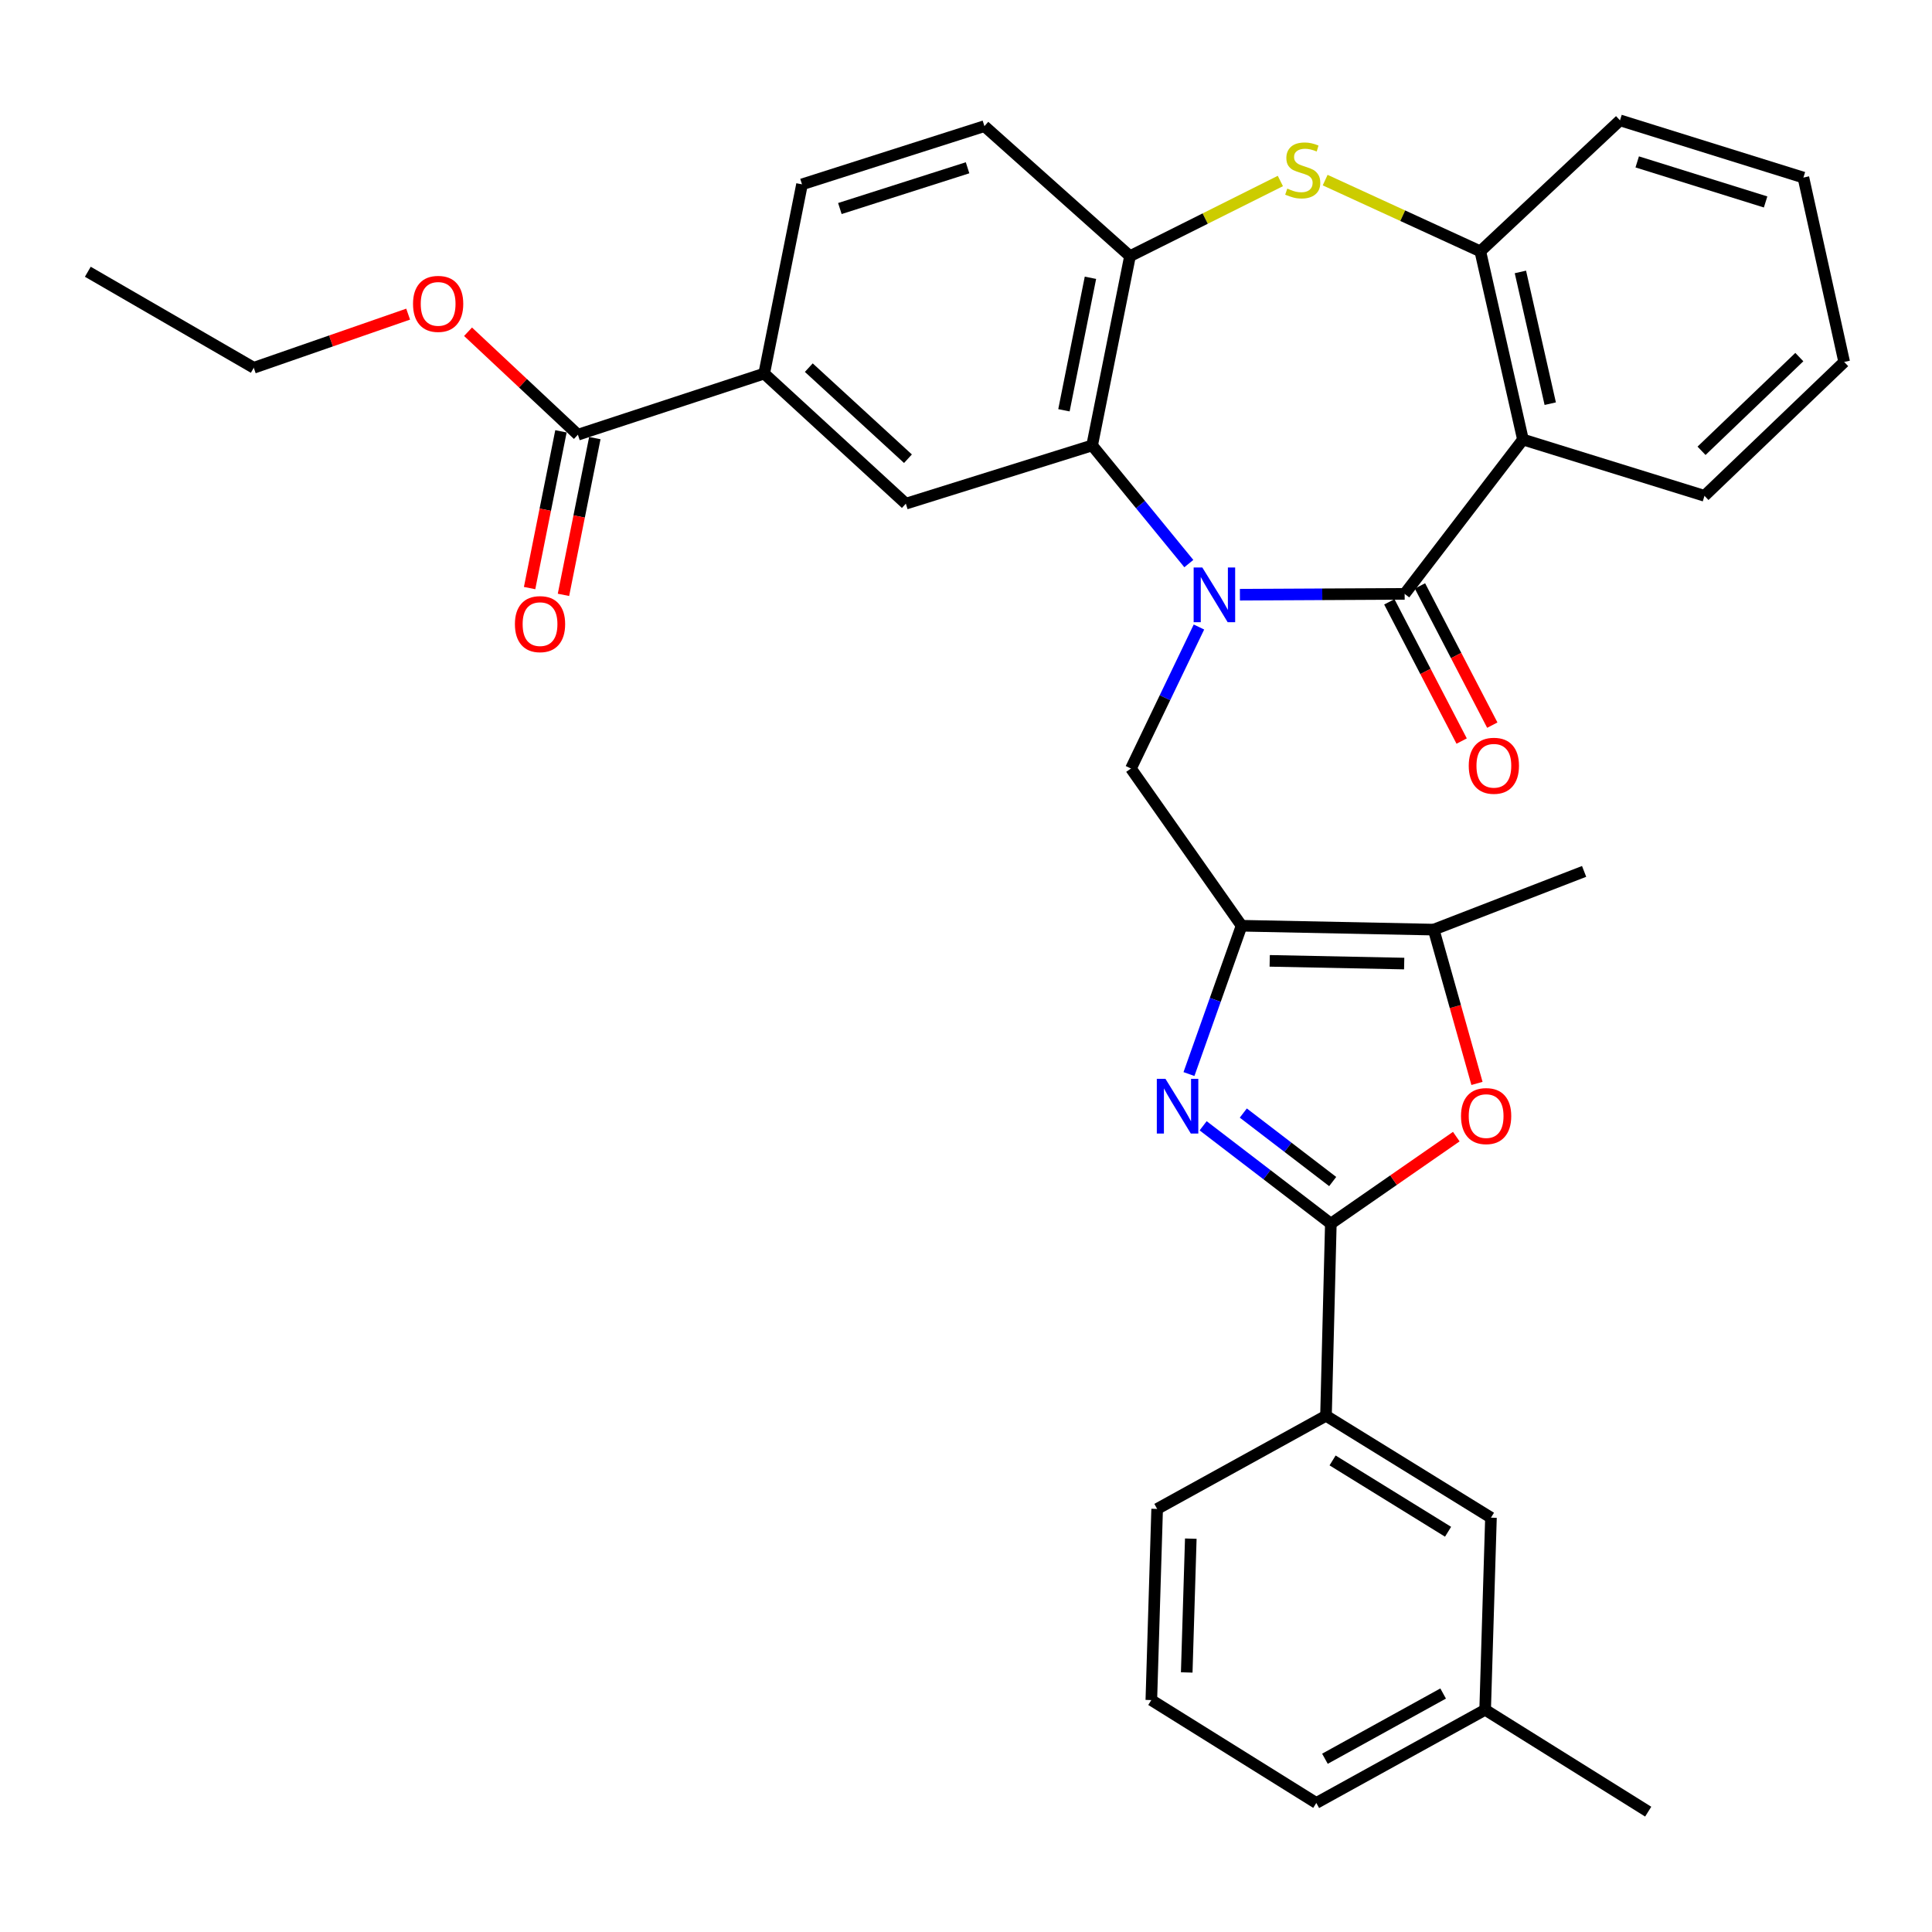 <?xml version='1.0' encoding='iso-8859-1'?>
<svg version='1.1' baseProfile='full'
              xmlns='http://www.w3.org/2000/svg'
                      xmlns:rdkit='http://www.rdkit.org/xml'
                      xmlns:xlink='http://www.w3.org/1999/xlink'
                  xml:space='preserve'
width='1000px' height='1000px' viewBox='0 0 1000 1000'>
<!-- END OF HEADER -->
<rect style='opacity:1.0;fill:#FFFFFF;stroke:none' width='1000' height='1000' x='0' y='0'> </rect>
<path class='bond-0' d='M 641.776,307.821 L 684.41,307.606' style='fill:none;fill-rule:evenodd;stroke:#0000FF;stroke-width:6px;stroke-linecap:butt;stroke-linejoin:miter;stroke-opacity:1' />
<path class='bond-0' d='M 684.41,307.606 L 727.044,307.391' style='fill:none;fill-rule:evenodd;stroke:#000000;stroke-width:6px;stroke-linecap:butt;stroke-linejoin:miter;stroke-opacity:1' />
<path class='bond-4' d='M 615.336,291.712 L 590.311,261.133' style='fill:none;fill-rule:evenodd;stroke:#0000FF;stroke-width:6px;stroke-linecap:butt;stroke-linejoin:miter;stroke-opacity:1' />
<path class='bond-4' d='M 590.311,261.133 L 565.286,230.554' style='fill:none;fill-rule:evenodd;stroke:#000000;stroke-width:6px;stroke-linecap:butt;stroke-linejoin:miter;stroke-opacity:1' />
<path class='bond-6' d='M 620.573,324.541 L 602.976,361.164' style='fill:none;fill-rule:evenodd;stroke:#0000FF;stroke-width:6px;stroke-linecap:butt;stroke-linejoin:miter;stroke-opacity:1' />
<path class='bond-6' d='M 602.976,361.164 L 585.379,397.786' style='fill:none;fill-rule:evenodd;stroke:#000000;stroke-width:6px;stroke-linecap:butt;stroke-linejoin:miter;stroke-opacity:1' />
<path class='bond-5' d='M 727.044,307.391 L 788.277,227.505' style='fill:none;fill-rule:evenodd;stroke:#000000;stroke-width:6px;stroke-linecap:butt;stroke-linejoin:miter;stroke-opacity:1' />
<path class='bond-16' d='M 719.112,311.512 L 737.829,347.543' style='fill:none;fill-rule:evenodd;stroke:#000000;stroke-width:6px;stroke-linecap:butt;stroke-linejoin:miter;stroke-opacity:1' />
<path class='bond-16' d='M 737.829,347.543 L 756.547,383.573' style='fill:none;fill-rule:evenodd;stroke:#FF0000;stroke-width:6px;stroke-linecap:butt;stroke-linejoin:miter;stroke-opacity:1' />
<path class='bond-16' d='M 734.977,303.27 L 753.695,339.301' style='fill:none;fill-rule:evenodd;stroke:#000000;stroke-width:6px;stroke-linecap:butt;stroke-linejoin:miter;stroke-opacity:1' />
<path class='bond-16' d='M 753.695,339.301 L 772.412,375.331' style='fill:none;fill-rule:evenodd;stroke:#FF0000;stroke-width:6px;stroke-linecap:butt;stroke-linejoin:miter;stroke-opacity:1' />
<path class='bond-1' d='M 642.639,479.162 L 585.379,397.786' style='fill:none;fill-rule:evenodd;stroke:#000000;stroke-width:6px;stroke-linecap:butt;stroke-linejoin:miter;stroke-opacity:1' />
<path class='bond-2' d='M 642.639,479.162 L 629.023,517.545' style='fill:none;fill-rule:evenodd;stroke:#000000;stroke-width:6px;stroke-linecap:butt;stroke-linejoin:miter;stroke-opacity:1' />
<path class='bond-2' d='M 629.023,517.545 L 615.407,555.928' style='fill:none;fill-rule:evenodd;stroke:#0000FF;stroke-width:6px;stroke-linecap:butt;stroke-linejoin:miter;stroke-opacity:1' />
<path class='bond-9' d='M 642.639,479.162 L 742.082,481.168' style='fill:none;fill-rule:evenodd;stroke:#000000;stroke-width:6px;stroke-linecap:butt;stroke-linejoin:miter;stroke-opacity:1' />
<path class='bond-9' d='M 657.195,497.337 L 726.805,498.742' style='fill:none;fill-rule:evenodd;stroke:#000000;stroke-width:6px;stroke-linecap:butt;stroke-linejoin:miter;stroke-opacity:1' />
<path class='bond-3' d='M 622.743,582.709 L 655.794,608.03' style='fill:none;fill-rule:evenodd;stroke:#0000FF;stroke-width:6px;stroke-linecap:butt;stroke-linejoin:miter;stroke-opacity:1' />
<path class='bond-3' d='M 655.794,608.03 L 688.844,633.352' style='fill:none;fill-rule:evenodd;stroke:#000000;stroke-width:6px;stroke-linecap:butt;stroke-linejoin:miter;stroke-opacity:1' />
<path class='bond-3' d='M 643.531,576.113 L 666.667,593.839' style='fill:none;fill-rule:evenodd;stroke:#0000FF;stroke-width:6px;stroke-linecap:butt;stroke-linejoin:miter;stroke-opacity:1' />
<path class='bond-3' d='M 666.667,593.839 L 689.802,611.564' style='fill:none;fill-rule:evenodd;stroke:#000000;stroke-width:6px;stroke-linecap:butt;stroke-linejoin:miter;stroke-opacity:1' />
<path class='bond-15' d='M 688.844,633.352 L 686.331,732.795' style='fill:none;fill-rule:evenodd;stroke:#000000;stroke-width:6px;stroke-linecap:butt;stroke-linejoin:miter;stroke-opacity:1' />
<path class='bond-35' d='M 688.844,633.352 L 721.308,610.834' style='fill:none;fill-rule:evenodd;stroke:#000000;stroke-width:6px;stroke-linecap:butt;stroke-linejoin:miter;stroke-opacity:1' />
<path class='bond-35' d='M 721.308,610.834 L 753.772,588.315' style='fill:none;fill-rule:evenodd;stroke:#FF0000;stroke-width:6px;stroke-linecap:butt;stroke-linejoin:miter;stroke-opacity:1' />
<path class='bond-10' d='M 565.286,230.554 L 584.882,132.591' style='fill:none;fill-rule:evenodd;stroke:#000000;stroke-width:6px;stroke-linecap:butt;stroke-linejoin:miter;stroke-opacity:1' />
<path class='bond-10' d='M 550.694,212.353 L 564.412,143.779' style='fill:none;fill-rule:evenodd;stroke:#000000;stroke-width:6px;stroke-linecap:butt;stroke-linejoin:miter;stroke-opacity:1' />
<path class='bond-12' d='M 565.286,230.554 L 468.862,260.699' style='fill:none;fill-rule:evenodd;stroke:#000000;stroke-width:6px;stroke-linecap:butt;stroke-linejoin:miter;stroke-opacity:1' />
<path class='bond-11' d='M 788.277,227.505 L 766.208,130.088' style='fill:none;fill-rule:evenodd;stroke:#000000;stroke-width:6px;stroke-linecap:butt;stroke-linejoin:miter;stroke-opacity:1' />
<path class='bond-11' d='M 802.403,208.942 L 786.955,140.751' style='fill:none;fill-rule:evenodd;stroke:#000000;stroke-width:6px;stroke-linecap:butt;stroke-linejoin:miter;stroke-opacity:1' />
<path class='bond-22' d='M 788.277,227.505 L 882.238,256.637' style='fill:none;fill-rule:evenodd;stroke:#000000;stroke-width:6px;stroke-linecap:butt;stroke-linejoin:miter;stroke-opacity:1' />
<path class='bond-7' d='M 764.483,560.777 L 753.282,520.973' style='fill:none;fill-rule:evenodd;stroke:#FF0000;stroke-width:6px;stroke-linecap:butt;stroke-linejoin:miter;stroke-opacity:1' />
<path class='bond-7' d='M 753.282,520.973 L 742.082,481.168' style='fill:none;fill-rule:evenodd;stroke:#000000;stroke-width:6px;stroke-linecap:butt;stroke-linejoin:miter;stroke-opacity:1' />
<path class='bond-8' d='M 662.714,93.684 L 623.798,113.138' style='fill:none;fill-rule:evenodd;stroke:#CCCC00;stroke-width:6px;stroke-linecap:butt;stroke-linejoin:miter;stroke-opacity:1' />
<path class='bond-8' d='M 623.798,113.138 L 584.882,132.591' style='fill:none;fill-rule:evenodd;stroke:#000000;stroke-width:6px;stroke-linecap:butt;stroke-linejoin:miter;stroke-opacity:1' />
<path class='bond-34' d='M 685.902,93.224 L 726.055,111.656' style='fill:none;fill-rule:evenodd;stroke:#CCCC00;stroke-width:6px;stroke-linecap:butt;stroke-linejoin:miter;stroke-opacity:1' />
<path class='bond-34' d='M 726.055,111.656 L 766.208,130.088' style='fill:none;fill-rule:evenodd;stroke:#000000;stroke-width:6px;stroke-linecap:butt;stroke-linejoin:miter;stroke-opacity:1' />
<path class='bond-24' d='M 742.082,481.168 L 819.932,451.033' style='fill:none;fill-rule:evenodd;stroke:#000000;stroke-width:6px;stroke-linecap:butt;stroke-linejoin:miter;stroke-opacity:1' />
<path class='bond-17' d='M 584.882,132.591 L 509.535,65.29' style='fill:none;fill-rule:evenodd;stroke:#000000;stroke-width:6px;stroke-linecap:butt;stroke-linejoin:miter;stroke-opacity:1' />
<path class='bond-25' d='M 766.208,130.088 L 838.505,62.29' style='fill:none;fill-rule:evenodd;stroke:#000000;stroke-width:6px;stroke-linecap:butt;stroke-linejoin:miter;stroke-opacity:1' />
<path class='bond-13' d='M 468.862,260.699 L 395.541,193.358' style='fill:none;fill-rule:evenodd;stroke:#000000;stroke-width:6px;stroke-linecap:butt;stroke-linejoin:miter;stroke-opacity:1' />
<path class='bond-13' d='M 469.957,237.431 L 418.633,190.292' style='fill:none;fill-rule:evenodd;stroke:#000000;stroke-width:6px;stroke-linecap:butt;stroke-linejoin:miter;stroke-opacity:1' />
<path class='bond-14' d='M 395.541,193.358 L 299.118,225.002' style='fill:none;fill-rule:evenodd;stroke:#000000;stroke-width:6px;stroke-linecap:butt;stroke-linejoin:miter;stroke-opacity:1' />
<path class='bond-20' d='M 395.541,193.358 L 415.118,95.424' style='fill:none;fill-rule:evenodd;stroke:#000000;stroke-width:6px;stroke-linecap:butt;stroke-linejoin:miter;stroke-opacity:1' />
<path class='bond-19' d='M 290.352,223.249 L 282.236,263.821' style='fill:none;fill-rule:evenodd;stroke:#000000;stroke-width:6px;stroke-linecap:butt;stroke-linejoin:miter;stroke-opacity:1' />
<path class='bond-19' d='M 282.236,263.821 L 274.12,304.394' style='fill:none;fill-rule:evenodd;stroke:#FF0000;stroke-width:6px;stroke-linecap:butt;stroke-linejoin:miter;stroke-opacity:1' />
<path class='bond-19' d='M 307.883,226.756 L 299.767,267.328' style='fill:none;fill-rule:evenodd;stroke:#000000;stroke-width:6px;stroke-linecap:butt;stroke-linejoin:miter;stroke-opacity:1' />
<path class='bond-19' d='M 299.767,267.328 L 291.651,307.901' style='fill:none;fill-rule:evenodd;stroke:#FF0000;stroke-width:6px;stroke-linecap:butt;stroke-linejoin:miter;stroke-opacity:1' />
<path class='bond-21' d='M 299.118,225.002 L 270.688,198.357' style='fill:none;fill-rule:evenodd;stroke:#000000;stroke-width:6px;stroke-linecap:butt;stroke-linejoin:miter;stroke-opacity:1' />
<path class='bond-21' d='M 270.688,198.357 L 242.259,171.711' style='fill:none;fill-rule:evenodd;stroke:#FF0000;stroke-width:6px;stroke-linecap:butt;stroke-linejoin:miter;stroke-opacity:1' />
<path class='bond-18' d='M 686.331,732.795 L 771.72,785.536' style='fill:none;fill-rule:evenodd;stroke:#000000;stroke-width:6px;stroke-linecap:butt;stroke-linejoin:miter;stroke-opacity:1' />
<path class='bond-18' d='M 689.745,755.917 L 749.517,792.836' style='fill:none;fill-rule:evenodd;stroke:#000000;stroke-width:6px;stroke-linecap:butt;stroke-linejoin:miter;stroke-opacity:1' />
<path class='bond-26' d='M 686.331,732.795 L 598.936,781.017' style='fill:none;fill-rule:evenodd;stroke:#000000;stroke-width:6px;stroke-linecap:butt;stroke-linejoin:miter;stroke-opacity:1' />
<path class='bond-36' d='M 509.535,65.29 L 415.118,95.424' style='fill:none;fill-rule:evenodd;stroke:#000000;stroke-width:6px;stroke-linecap:butt;stroke-linejoin:miter;stroke-opacity:1' />
<path class='bond-36' d='M 500.808,86.842 L 434.716,107.936' style='fill:none;fill-rule:evenodd;stroke:#000000;stroke-width:6px;stroke-linecap:butt;stroke-linejoin:miter;stroke-opacity:1' />
<path class='bond-23' d='M 771.72,785.536 L 768.711,884.979' style='fill:none;fill-rule:evenodd;stroke:#000000;stroke-width:6px;stroke-linecap:butt;stroke-linejoin:miter;stroke-opacity:1' />
<path class='bond-29' d='M 211.254,162.598 L 171.302,176.478' style='fill:none;fill-rule:evenodd;stroke:#FF0000;stroke-width:6px;stroke-linecap:butt;stroke-linejoin:miter;stroke-opacity:1' />
<path class='bond-29' d='M 171.302,176.478 L 131.35,190.358' style='fill:none;fill-rule:evenodd;stroke:#000000;stroke-width:6px;stroke-linecap:butt;stroke-linejoin:miter;stroke-opacity:1' />
<path class='bond-31' d='M 882.238,256.637 L 954.545,187.349' style='fill:none;fill-rule:evenodd;stroke:#000000;stroke-width:6px;stroke-linecap:butt;stroke-linejoin:miter;stroke-opacity:1' />
<path class='bond-31' d='M 880.714,233.335 L 931.33,184.833' style='fill:none;fill-rule:evenodd;stroke:#000000;stroke-width:6px;stroke-linecap:butt;stroke-linejoin:miter;stroke-opacity:1' />
<path class='bond-30' d='M 768.711,884.979 L 853.106,937.71' style='fill:none;fill-rule:evenodd;stroke:#000000;stroke-width:6px;stroke-linecap:butt;stroke-linejoin:miter;stroke-opacity:1' />
<path class='bond-38' d='M 768.711,884.979 L 681.316,933.211' style='fill:none;fill-rule:evenodd;stroke:#000000;stroke-width:6px;stroke-linecap:butt;stroke-linejoin:miter;stroke-opacity:1' />
<path class='bond-38' d='M 746.963,876.561 L 685.786,910.323' style='fill:none;fill-rule:evenodd;stroke:#000000;stroke-width:6px;stroke-linecap:butt;stroke-linejoin:miter;stroke-opacity:1' />
<path class='bond-37' d='M 838.505,62.29 L 933.439,91.908' style='fill:none;fill-rule:evenodd;stroke:#000000;stroke-width:6px;stroke-linecap:butt;stroke-linejoin:miter;stroke-opacity:1' />
<path class='bond-37' d='M 847.421,83.8 L 913.874,104.532' style='fill:none;fill-rule:evenodd;stroke:#000000;stroke-width:6px;stroke-linecap:butt;stroke-linejoin:miter;stroke-opacity:1' />
<path class='bond-27' d='M 598.936,781.017 L 595.927,879.953' style='fill:none;fill-rule:evenodd;stroke:#000000;stroke-width:6px;stroke-linecap:butt;stroke-linejoin:miter;stroke-opacity:1' />
<path class='bond-27' d='M 616.355,796.401 L 614.248,865.656' style='fill:none;fill-rule:evenodd;stroke:#000000;stroke-width:6px;stroke-linecap:butt;stroke-linejoin:miter;stroke-opacity:1' />
<path class='bond-28' d='M 595.927,879.953 L 681.316,933.211' style='fill:none;fill-rule:evenodd;stroke:#000000;stroke-width:6px;stroke-linecap:butt;stroke-linejoin:miter;stroke-opacity:1' />
<path class='bond-33' d='M 131.35,190.358 L 45.455,140.656' style='fill:none;fill-rule:evenodd;stroke:#000000;stroke-width:6px;stroke-linecap:butt;stroke-linejoin:miter;stroke-opacity:1' />
<path class='bond-32' d='M 954.545,187.349 L 933.439,91.908' style='fill:none;fill-rule:evenodd;stroke:#000000;stroke-width:6px;stroke-linecap:butt;stroke-linejoin:miter;stroke-opacity:1' />
<path  class='atom-0' d='M 622.315 293.728
L 631.595 308.728
Q 632.515 310.208, 633.995 312.888
Q 635.475 315.568, 635.555 315.728
L 635.555 293.728
L 639.315 293.728
L 639.315 322.048
L 635.435 322.048
L 625.475 305.648
Q 624.315 303.728, 623.075 301.528
Q 621.875 299.328, 621.515 298.648
L 621.515 322.048
L 617.835 322.048
L 617.835 293.728
L 622.315 293.728
' fill='#0000FF'/>
<path  class='atom-3' d='M 603.244 558.406
L 612.524 573.406
Q 613.444 574.886, 614.924 577.566
Q 616.404 580.246, 616.484 580.406
L 616.484 558.406
L 620.244 558.406
L 620.244 586.726
L 616.364 586.726
L 606.404 570.326
Q 605.244 568.406, 604.004 566.206
Q 602.804 564.006, 602.444 563.326
L 602.444 586.726
L 598.764 586.726
L 598.764 558.406
L 603.244 558.406
' fill='#0000FF'/>
<path  class='atom-8' d='M 756.217 577.682
Q 756.217 570.882, 759.577 567.082
Q 762.937 563.282, 769.217 563.282
Q 775.497 563.282, 778.857 567.082
Q 782.217 570.882, 782.217 577.682
Q 782.217 584.562, 778.817 588.482
Q 775.417 592.362, 769.217 592.362
Q 762.977 592.362, 759.577 588.482
Q 756.217 584.602, 756.217 577.682
M 769.217 589.162
Q 773.537 589.162, 775.857 586.282
Q 778.217 583.362, 778.217 577.682
Q 778.217 572.122, 775.857 569.322
Q 773.537 566.482, 769.217 566.482
Q 764.897 566.482, 762.537 569.282
Q 760.217 572.082, 760.217 577.682
Q 760.217 583.402, 762.537 586.282
Q 764.897 589.162, 769.217 589.162
' fill='#FF0000'/>
<path  class='atom-9' d='M 666.293 97.616
Q 666.613 97.736, 667.933 98.296
Q 669.253 98.856, 670.693 99.216
Q 672.173 99.536, 673.613 99.536
Q 676.293 99.536, 677.853 98.256
Q 679.413 96.936, 679.413 94.656
Q 679.413 93.096, 678.613 92.136
Q 677.853 91.176, 676.653 90.656
Q 675.453 90.136, 673.453 89.536
Q 670.933 88.776, 669.413 88.056
Q 667.933 87.336, 666.853 85.816
Q 665.813 84.296, 665.813 81.736
Q 665.813 78.176, 668.213 75.976
Q 670.653 73.776, 675.453 73.776
Q 678.733 73.776, 682.453 75.336
L 681.533 78.416
Q 678.133 77.016, 675.573 77.016
Q 672.813 77.016, 671.293 78.176
Q 669.773 79.296, 669.813 81.256
Q 669.813 82.776, 670.573 83.696
Q 671.373 84.616, 672.493 85.136
Q 673.653 85.656, 675.573 86.256
Q 678.133 87.056, 679.653 87.856
Q 681.173 88.656, 682.253 90.296
Q 683.373 91.896, 683.373 94.656
Q 683.373 98.576, 680.733 100.696
Q 678.133 102.776, 673.773 102.776
Q 671.253 102.776, 669.333 102.216
Q 667.453 101.696, 665.213 100.776
L 666.293 97.616
' fill='#CCCC00'/>
<path  class='atom-17' d='M 760.22 396.356
Q 760.22 389.556, 763.58 385.756
Q 766.94 381.956, 773.22 381.956
Q 779.5 381.956, 782.86 385.756
Q 786.22 389.556, 786.22 396.356
Q 786.22 403.236, 782.82 407.156
Q 779.42 411.036, 773.22 411.036
Q 766.98 411.036, 763.58 407.156
Q 760.22 403.276, 760.22 396.356
M 773.22 407.836
Q 777.54 407.836, 779.86 404.956
Q 782.22 402.036, 782.22 396.356
Q 782.22 390.796, 779.86 387.996
Q 777.54 385.156, 773.22 385.156
Q 768.9 385.156, 766.54 387.956
Q 764.22 390.756, 764.22 396.356
Q 764.22 402.076, 766.54 404.956
Q 768.9 407.836, 773.22 407.836
' fill='#FF0000'/>
<path  class='atom-20' d='M 266.521 323.045
Q 266.521 316.245, 269.881 312.445
Q 273.241 308.645, 279.521 308.645
Q 285.801 308.645, 289.161 312.445
Q 292.521 316.245, 292.521 323.045
Q 292.521 329.925, 289.121 333.845
Q 285.721 337.725, 279.521 337.725
Q 273.281 337.725, 269.881 333.845
Q 266.521 329.965, 266.521 323.045
M 279.521 334.525
Q 283.841 334.525, 286.161 331.645
Q 288.521 328.725, 288.521 323.045
Q 288.521 317.485, 286.161 314.685
Q 283.841 311.845, 279.521 311.845
Q 275.201 311.845, 272.841 314.645
Q 270.521 317.445, 270.521 323.045
Q 270.521 328.765, 272.841 331.645
Q 275.201 334.525, 279.521 334.525
' fill='#FF0000'/>
<path  class='atom-22' d='M 213.78 157.284
Q 213.78 150.484, 217.14 146.684
Q 220.5 142.884, 226.78 142.884
Q 233.06 142.884, 236.42 146.684
Q 239.78 150.484, 239.78 157.284
Q 239.78 164.164, 236.38 168.084
Q 232.98 171.964, 226.78 171.964
Q 220.54 171.964, 217.14 168.084
Q 213.78 164.204, 213.78 157.284
M 226.78 168.764
Q 231.1 168.764, 233.42 165.884
Q 235.78 162.964, 235.78 157.284
Q 235.78 151.724, 233.42 148.924
Q 231.1 146.084, 226.78 146.084
Q 222.46 146.084, 220.1 148.884
Q 217.78 151.684, 217.78 157.284
Q 217.78 163.004, 220.1 165.884
Q 222.46 168.764, 226.78 168.764
' fill='#FF0000'/>
</svg>
